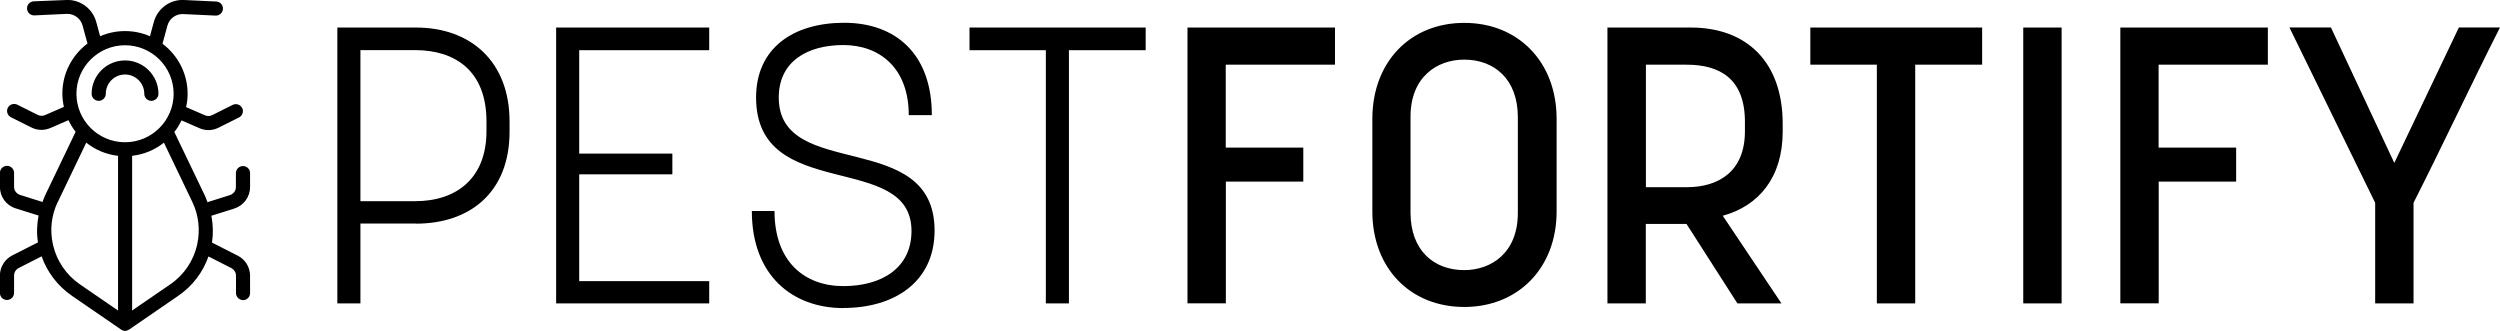 <?xml version="1.0" encoding="UTF-8"?>
<svg id="Layer_2" data-name="Layer 2" xmlns="http://www.w3.org/2000/svg" viewBox="0 0 246.93 32.69">
  <defs>
    <style>
      .cls-1 {
        fill: #000;
        fill-rule: evenodd;
        stroke-width: 0px;
      }
    </style>
  </defs>
  <g id="Layer_1-2" data-name="Layer 1">
    <path class="cls-1" d="M238.39,20.03v9.94h-3.79v-9.94l-8.47-17.32h4.1l6.26,13.38,6.38-13.38h4.06c-2.86,5.64-5.68,11.68-8.54,17.32ZM213.22,14.58h7.65v3.36h-7.65v12.02h-3.79V2.72h14.57v3.67h-10.79v8.2ZM199.84,2.72h3.79v27.25h-3.79V2.72ZM189.17,29.97h-3.79V6.39h-6.57v-3.67h16.97v3.67h-6.61v23.58ZM175.98,29.97h-4.37l-5.03-7.85h-4.02v7.85h-3.79V2.72h8.23c5.53,0,9.08,3.4,9.08,9.51v.77c0,4.52-2.36,7.34-5.92,8.31l5.8,8.66ZM172.35,12.96v-.93c0-4.25-2.47-5.64-5.76-5.64h-4.02v12.1h4.02c3.25,0,5.76-1.62,5.76-5.53ZM144.63,30.32c-5.37,0-9.08-3.87-9.08-9.43v-9.16c0-5.57,3.71-9.47,9.08-9.47s9.12,3.9,9.12,9.47v9.16c0,5.57-3.79,9.43-9.12,9.43ZM149.92,11.57c0-3.75-2.32-5.68-5.3-5.68-2.67,0-5.3,1.7-5.3,5.64v9.47c0,3.75,2.32,5.68,5.3,5.68,2.67,0,5.3-1.7,5.3-5.64v-9.47ZM121.08,14.58h7.65v3.36h-7.65v12.02h-3.79V2.72h14.57v3.67h-10.79v8.2ZM105.58,29.97h-2.28V4.96h-7.54v-2.24h17.4v2.24h-7.58v25.01ZM83.31,30.43c-5.03,0-9.05-3.21-9.05-9.59h2.24c0,5.06,3.02,7.42,6.8,7.42s6.73-1.78,6.73-5.45c0-7.96-15.35-2.71-15.35-13.18,0-4.91,3.71-7.38,8.7-7.38s8.66,2.98,8.66,9.12h-2.28c0-4.68-2.9-6.92-6.46-6.92s-6.38,1.62-6.38,5.18c0,8.31,15.39,2.98,15.39,13.14,0,5.06-3.94,7.65-9.01,7.65ZM54.93,2.72h15.12v2.24h-12.84v10.21h9.2v2.05h-9.2v10.55h12.84v2.2h-15.12V2.72ZM41.09,22.08h-5.49v7.89h-2.28V2.72h7.77c5.37,0,9.24,3.33,9.24,9.28v1.01c0,5.95-3.87,9.08-9.24,9.08ZM48.05,11.99c0-4.99-3.09-7.04-7.04-7.04h-5.41v14.92h5.41c4.06,0,7.04-2.24,7.04-6.92v-.97ZM24.01,29.64c-.38,0-.7-.31-.7-.7v-1.71c0-.32-.18-.6-.46-.75l-2.26-1.15c-.54,1.54-1.55,2.91-3,3.9l-4.85,3.33s-.02,0-.03.01c-.04.02-.08.04-.12.06-.02,0-.03.01-.05.02-.06.02-.12.03-.19.03,0,0,0,0-.01,0-.06,0-.12,0-.17-.03-.02,0-.04-.02-.06-.02-.03,0-.05-.02-.08-.03-.01,0-.02-.02-.04-.03-.01,0-.02,0-.03-.02l-4.85-3.33c-1.44-.99-2.46-2.37-3-3.9l-2.26,1.15c-.28.14-.46.43-.46.75v1.71c0,.38-.31.7-.7.7s-.7-.31-.7-.7v-1.71c0-.84.47-1.61,1.22-1.99l2.54-1.29c-.14-.87-.11-1.76.06-2.65l-2.26-.71c-.94-.29-1.56-1.15-1.56-2.13v-1.37c0-.38.31-.7.7-.7s.7.31.7.7v1.37c0,.37.24.69.59.8l2.22.7c.08-.21.15-.43.25-.64l3.02-6.29c-.28-.35-.51-.74-.71-1.15l-1.77.77c-.29.12-.59.19-.89.19-.34,0-.69-.08-1-.24l-2.02-1.01c-.34-.17-.48-.59-.31-.93.17-.34.59-.48.94-.31l2.02,1.01c.22.11.48.12.71.02l1.87-.81c-.09-.42-.15-.86-.15-1.32,0-2.02.98-3.81,2.48-4.94l-.49-1.8c-.19-.69-.84-1.15-1.55-1.13l-3.2.15c-.38.02-.71-.28-.73-.66s.28-.71.66-.73L6.54,0c1.36-.07,2.6.84,2.96,2.15l.39,1.43c.76-.33,1.59-.51,2.46-.51s1.71.18,2.46.51l.39-1.43C15.56.85,16.79-.07,18.16,0l3.2.15c.38.02.68.34.66.73-.02.38-.35.68-.73.66l-3.2-.15c-.71-.03-1.36.44-1.55,1.13l-.49,1.8c1.5,1.13,2.48,2.92,2.48,4.94,0,.45-.05.89-.15,1.32l1.87.81c.23.1.49.09.71-.02l2.02-1.01c.34-.17.76-.03.94.31.17.34.03.76-.31.93l-2.02,1.01c-.32.16-.66.24-1,.24-.3,0-.61-.06-.89-.19l-1.77-.77c-.2.41-.43.79-.71,1.15l3.02,6.29c.1.21.17.43.25.64l2.22-.7c.35-.11.59-.43.59-.8v-1.37c0-.38.31-.7.7-.7s.7.31.7.7v1.37c0,.98-.63,1.83-1.56,2.13l-2.26.71c.17.88.19,1.78.06,2.65l2.54,1.29c.75.38,1.22,1.14,1.22,1.99v1.71c0,.38-.31.7-.7.7ZM5.71,19.93c-.65,1.35-.79,2.82-.49,4.19.01.04.02.08.03.12.36,1.52,1.27,2.9,2.65,3.85l3.76,2.58v-15.28c-1.18-.13-2.26-.6-3.14-1.3l-2.8,5.84ZM12.35,4.47c-2.64,0-4.8,2.15-4.8,4.79s2.15,4.79,4.8,4.79,4.8-2.15,4.8-4.79-2.15-4.79-4.8-4.79ZM18.99,19.93l-2.8-5.84c-.88.7-1.96,1.17-3.14,1.3v15.28l3.76-2.58c1.39-.95,2.29-2.34,2.65-3.86,0-.04.01-.08.02-.11.3-1.37.16-2.84-.49-4.19ZM12.35,7.36c-1.05,0-1.9.85-1.9,1.9,0,.38-.31.7-.7.7s-.7-.31-.7-.7c0-1.82,1.48-3.29,3.3-3.29s3.3,1.48,3.3,3.29c0,.38-.31.7-.7.7s-.7-.31-.7-.7c0-1.05-.85-1.9-1.9-1.9Z"/>
  </g>
</svg>